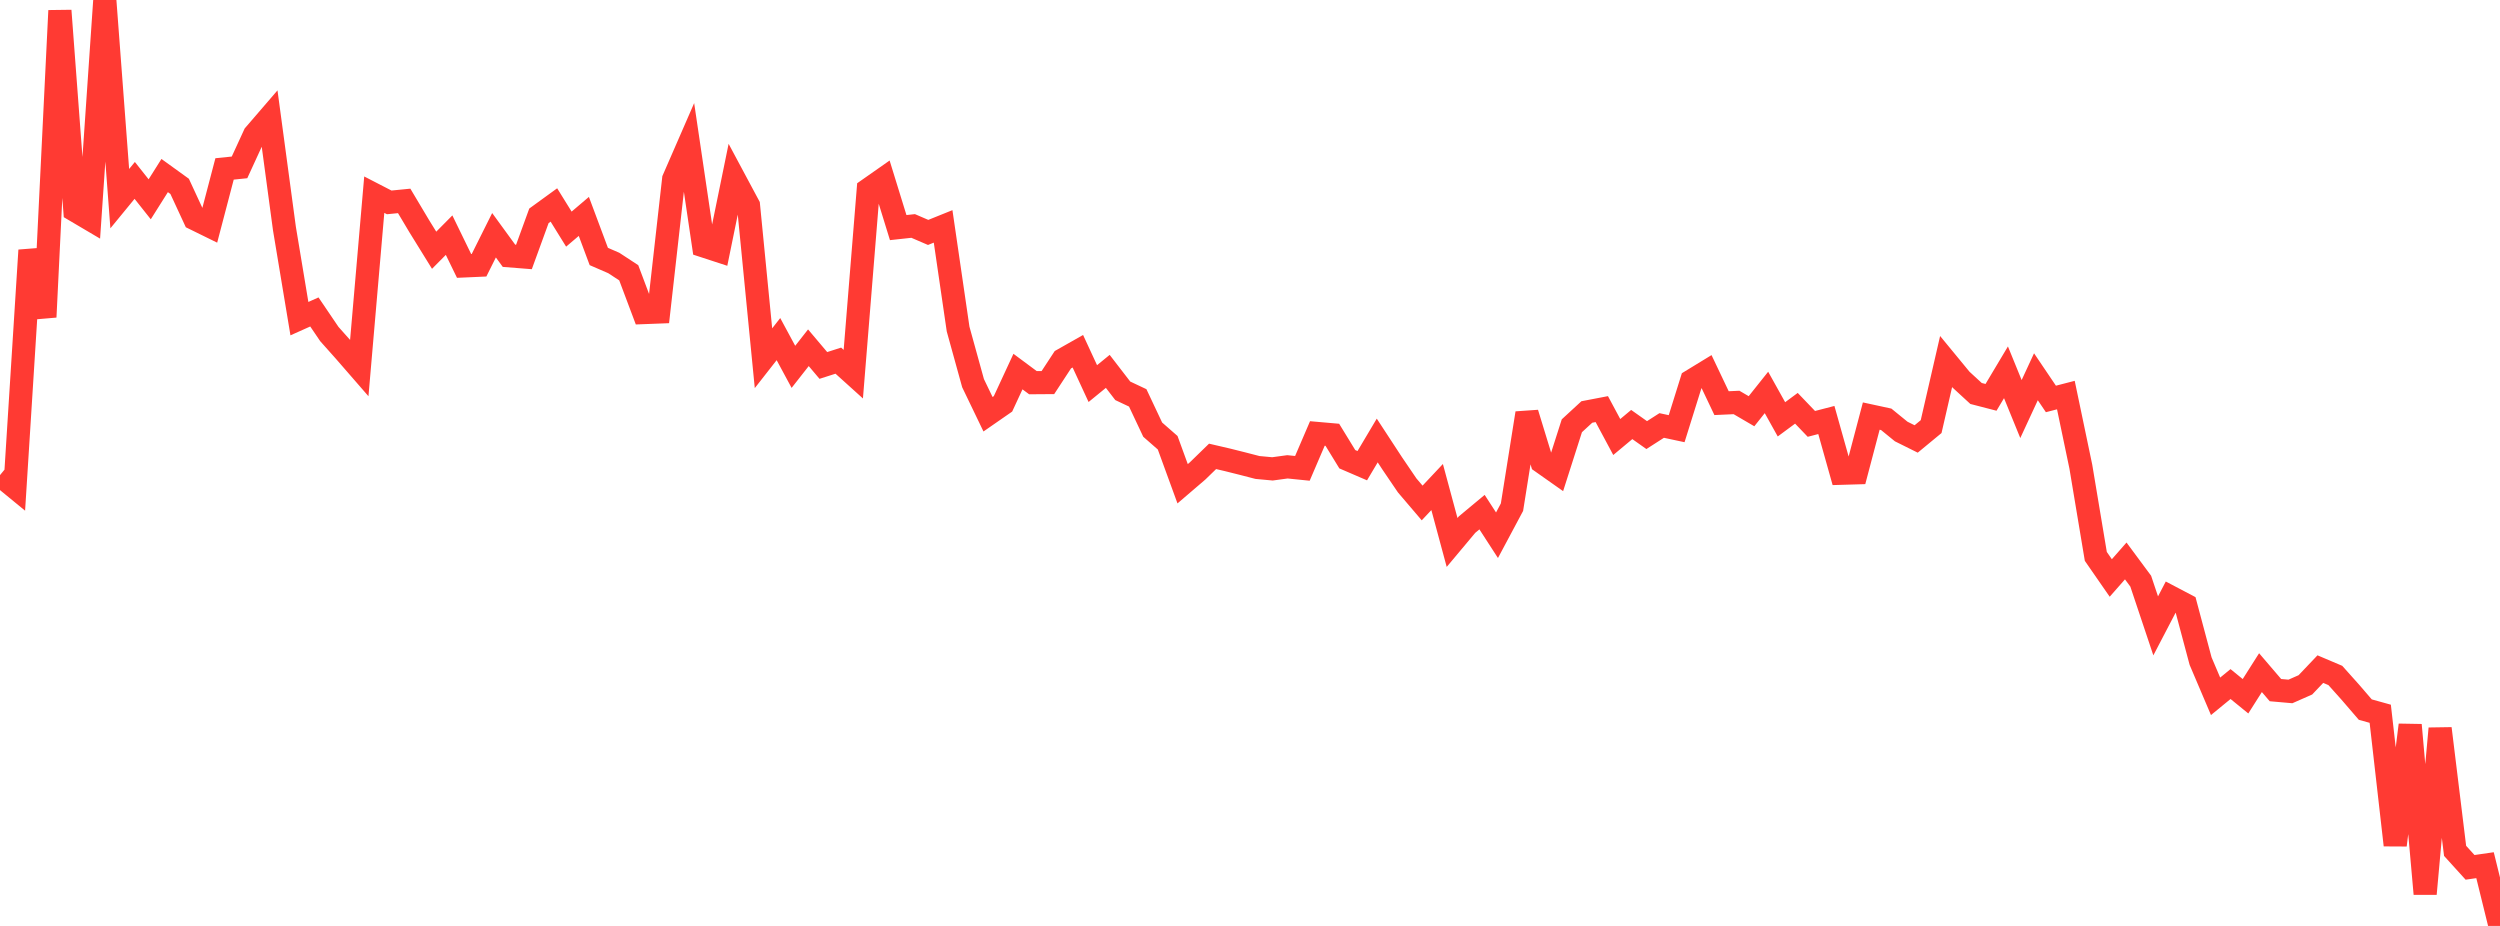 <?xml version="1.0" standalone="no"?>
<!DOCTYPE svg PUBLIC "-//W3C//DTD SVG 1.1//EN" "http://www.w3.org/Graphics/SVG/1.1/DTD/svg11.dtd">

<svg width="135" height="50" viewBox="0 0 135 50" preserveAspectRatio="none" 
  xmlns="http://www.w3.org/2000/svg"
  xmlns:xlink="http://www.w3.org/1999/xlink">


<polyline points="0.0, 25.657 0.808, 26.32 1.617, 13.515 2.425, 17.119 3.234, 0.574 4.042, 11.356 4.85, 11.833 5.659, 0.0 6.467, 10.727 7.275, 9.742 8.084, 10.762 8.892, 9.48 9.701, 10.064 10.509, 11.809 11.317, 12.206 12.126, 9.122 12.934, 9.039 13.743, 7.279 14.551, 6.341 15.359, 12.341 16.168, 17.207 16.976, 16.845 17.784, 18.037 18.593, 18.945 19.401, 19.874 20.21, 10.512 21.018, 10.929 21.826, 10.849 22.635, 12.207 23.443, 13.513 24.251, 12.698 25.06, 14.36 25.868, 14.324 26.677, 12.703 27.485, 13.812 28.293, 13.876 29.102, 11.655 29.91, 11.068 30.719, 12.373 31.527, 11.686 32.335, 13.85 33.144, 14.201 33.952, 14.73 34.76, 16.879 35.569, 16.848 36.377, 9.675 37.186, 7.818 37.994, 13.277 38.802, 13.541 39.611, 9.586 40.419, 11.095 41.228, 19.344 42.036, 18.312 42.844, 19.81 43.653, 18.778 44.461, 19.734 45.269, 19.475 46.078, 20.205 46.886, 10.239 47.695, 9.672 48.503, 12.29 49.311, 12.202 50.12, 12.551 50.928, 12.225 51.737, 17.768 52.545, 20.691 53.353, 22.369 54.162, 21.808 54.97, 20.065 55.778, 20.665 56.587, 20.659 57.395, 19.425 58.204, 18.967 59.012, 20.714 59.82, 20.054 60.629, 21.104 61.437, 21.485 62.246, 23.201 63.054, 23.908 63.862, 26.123 64.671, 25.43 65.479, 24.644 66.287, 24.832 67.096, 25.035 67.904, 25.244 68.713, 25.319 69.521, 25.209 70.329, 25.291 71.138, 23.407 71.946, 23.478 72.754, 24.798 73.563, 25.147 74.371, 23.787 75.18, 25.024 75.988, 26.213 76.796, 27.161 77.605, 26.3 78.413, 29.293 79.222, 28.327 80.03, 27.655 80.838, 28.903 81.647, 27.388 82.455, 22.311 83.263, 24.95 84.072, 25.52 84.88, 22.992 85.689, 22.247 86.497, 22.092 87.305, 23.599 88.114, 22.924 88.922, 23.495 89.731, 22.976 90.539, 23.149 91.347, 20.564 92.156, 20.07 92.964, 21.77 93.772, 21.733 94.581, 22.206 95.389, 21.192 96.198, 22.644 97.006, 22.047 97.814, 22.89 98.623, 22.68 99.431, 25.556 100.24, 25.532 101.048, 22.468 101.856, 22.643 102.665, 23.302 103.473, 23.704 104.281, 23.037 105.09, 19.522 105.898, 20.504 106.707, 21.248 107.515, 21.457 108.323, 20.104 109.132, 22.089 109.94, 20.345 110.749, 21.543 111.557, 21.334 112.365, 25.198 113.174, 30.045 113.982, 31.211 114.79, 30.291 115.599, 31.383 116.407, 33.797 117.216, 32.246 118.024, 32.671 118.832, 35.7 119.641, 37.601 120.449, 36.939 121.257, 37.598 122.066, 36.323 122.874, 37.267 123.683, 37.338 124.491, 36.982 125.299, 36.132 126.108, 36.475 126.916, 37.378 127.725, 38.318 128.533, 38.543 129.341, 45.635 130.15, 39.15 130.958, 48.267 131.766, 39.34 132.575, 45.946 133.383, 46.837 134.192, 46.72 135.0, 50.0" fill="none" stroke="#ff3a33" stroke-width="1.25"/>

</svg>